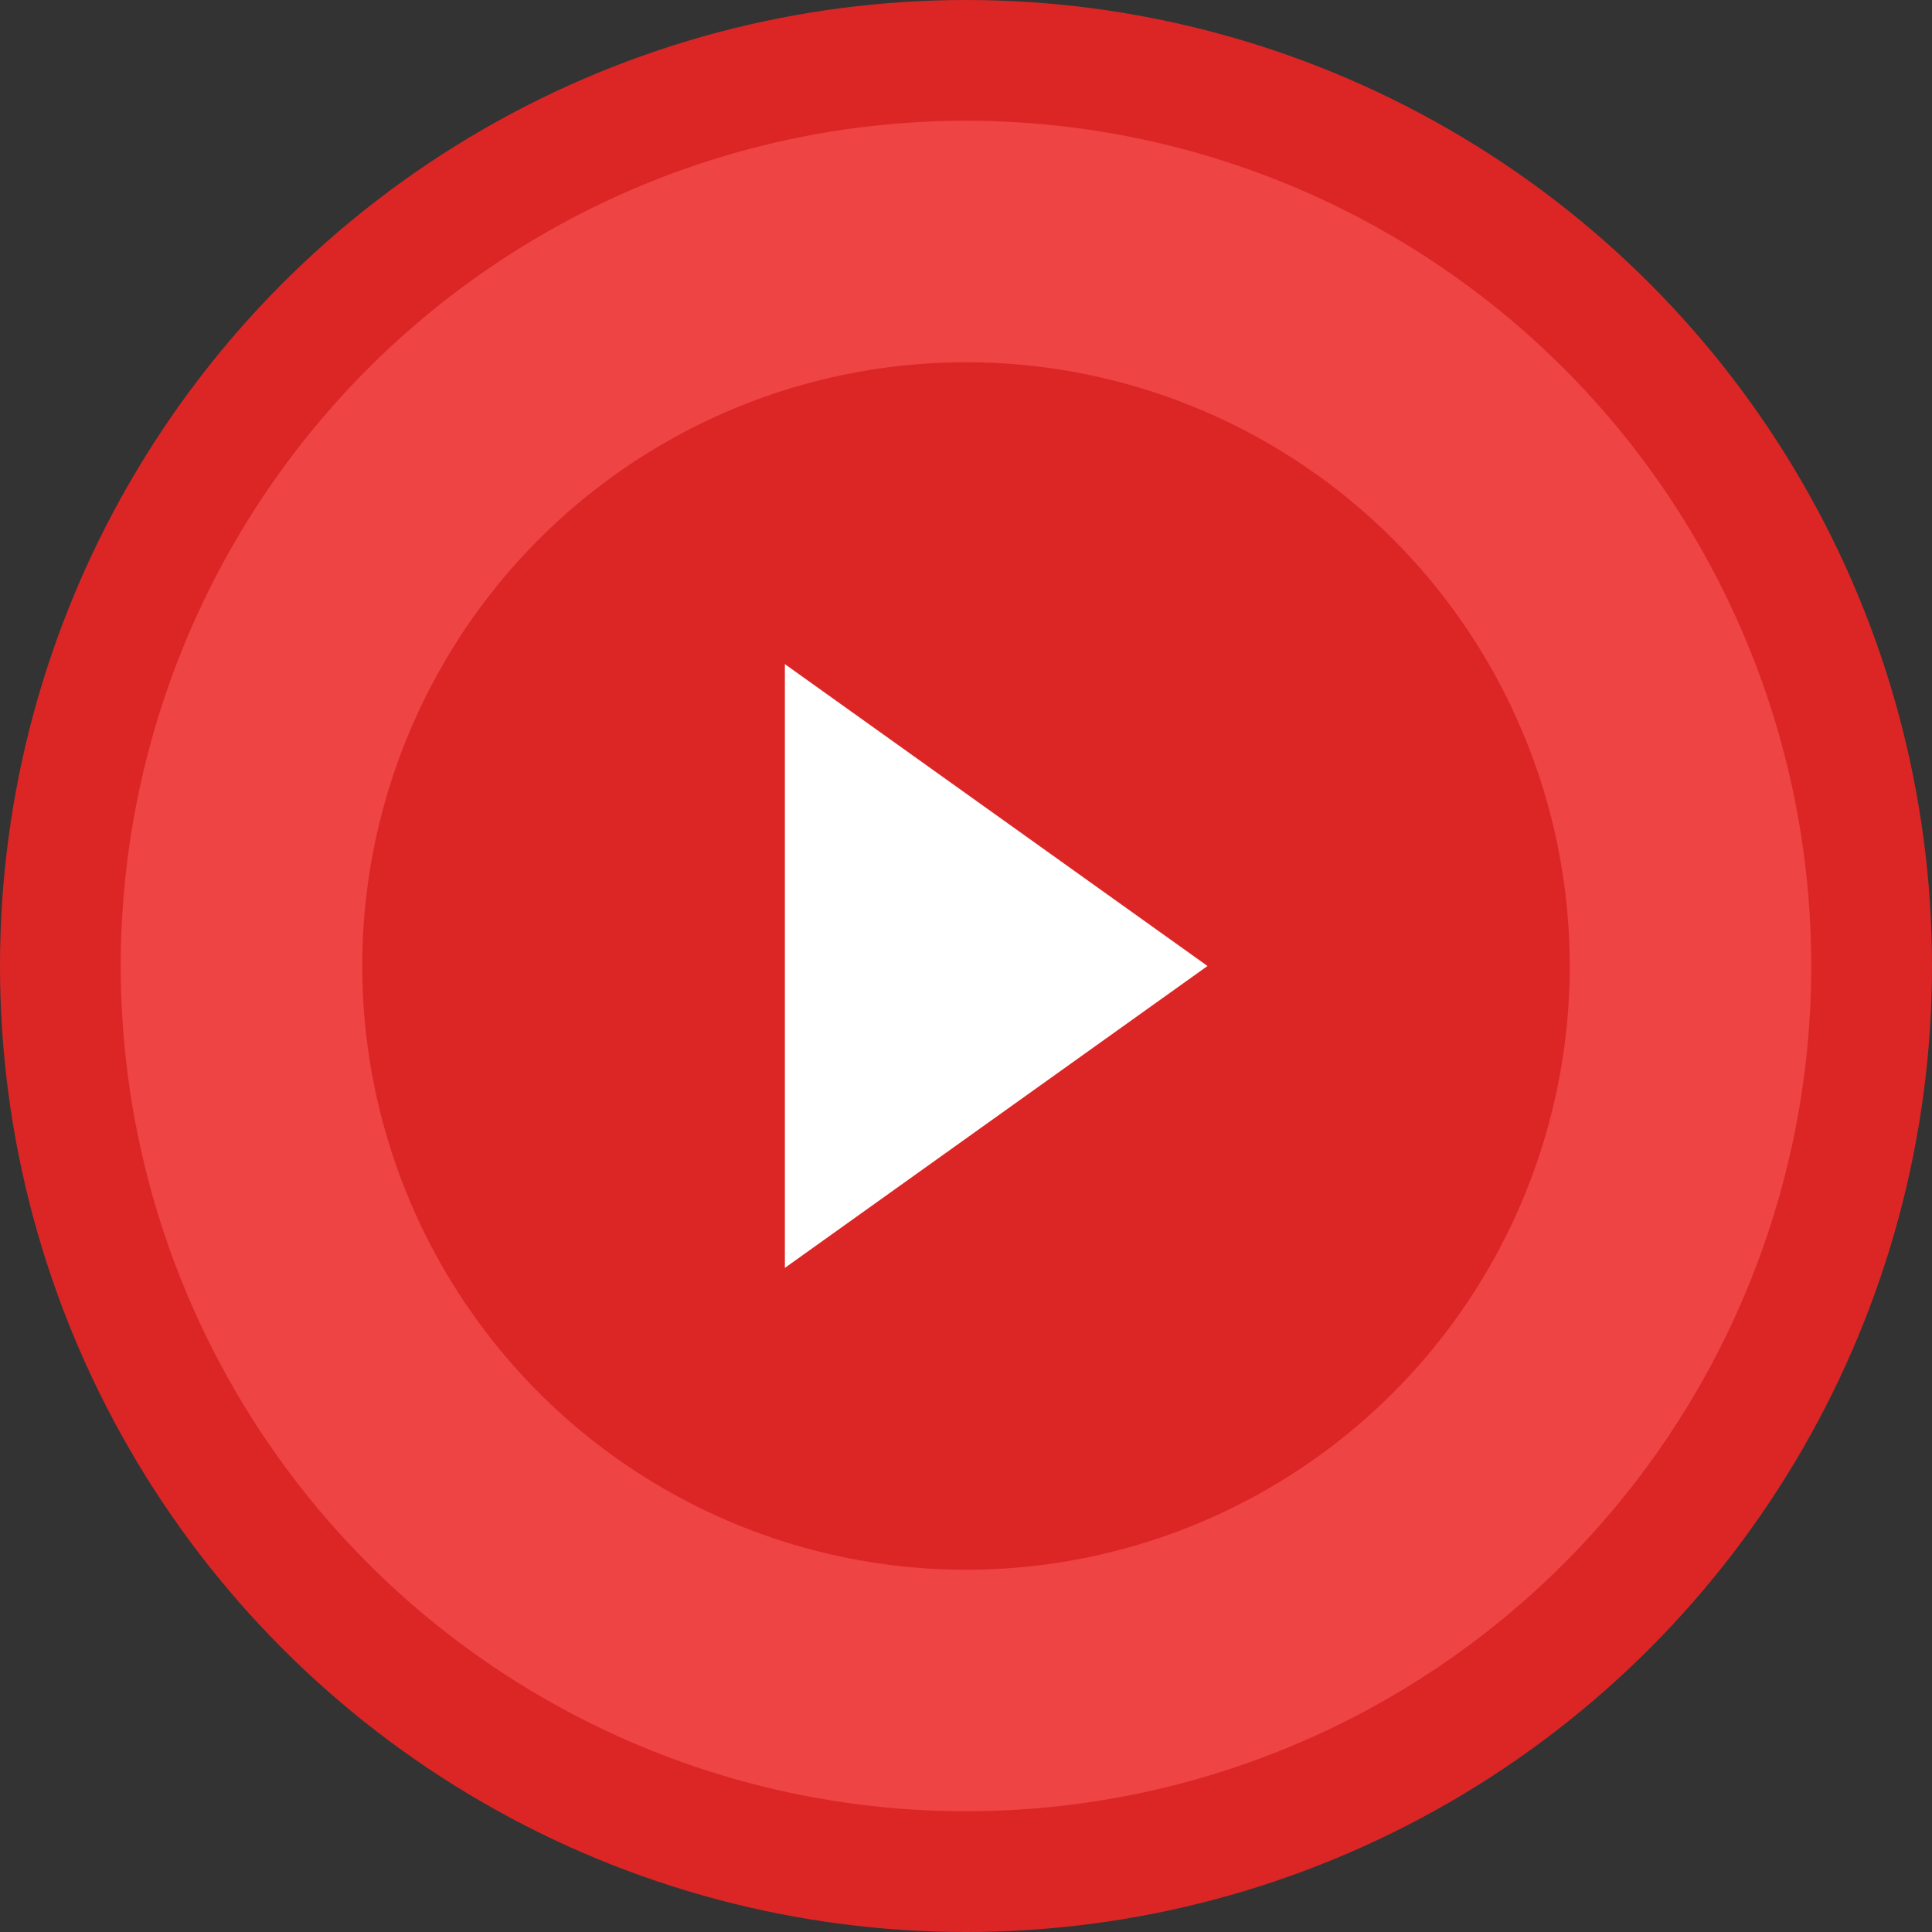 <svg xmlns="http://www.w3.org/2000/svg" viewBox="0 0 32 32" fill="none">
  <rect x="0" y="0" width="32" height="32" fill="#333333" stroke="none"/>
  <circle cx="16" cy="16" r="15" fill="#ef4444" stroke="#dc2626" stroke-width="2"/>
  <circle cx="16" cy="16" r="10" fill="#dc2626"/>
  <polygon points="13 11 20 16 13 21 13 11" fill="white"/>
</svg>